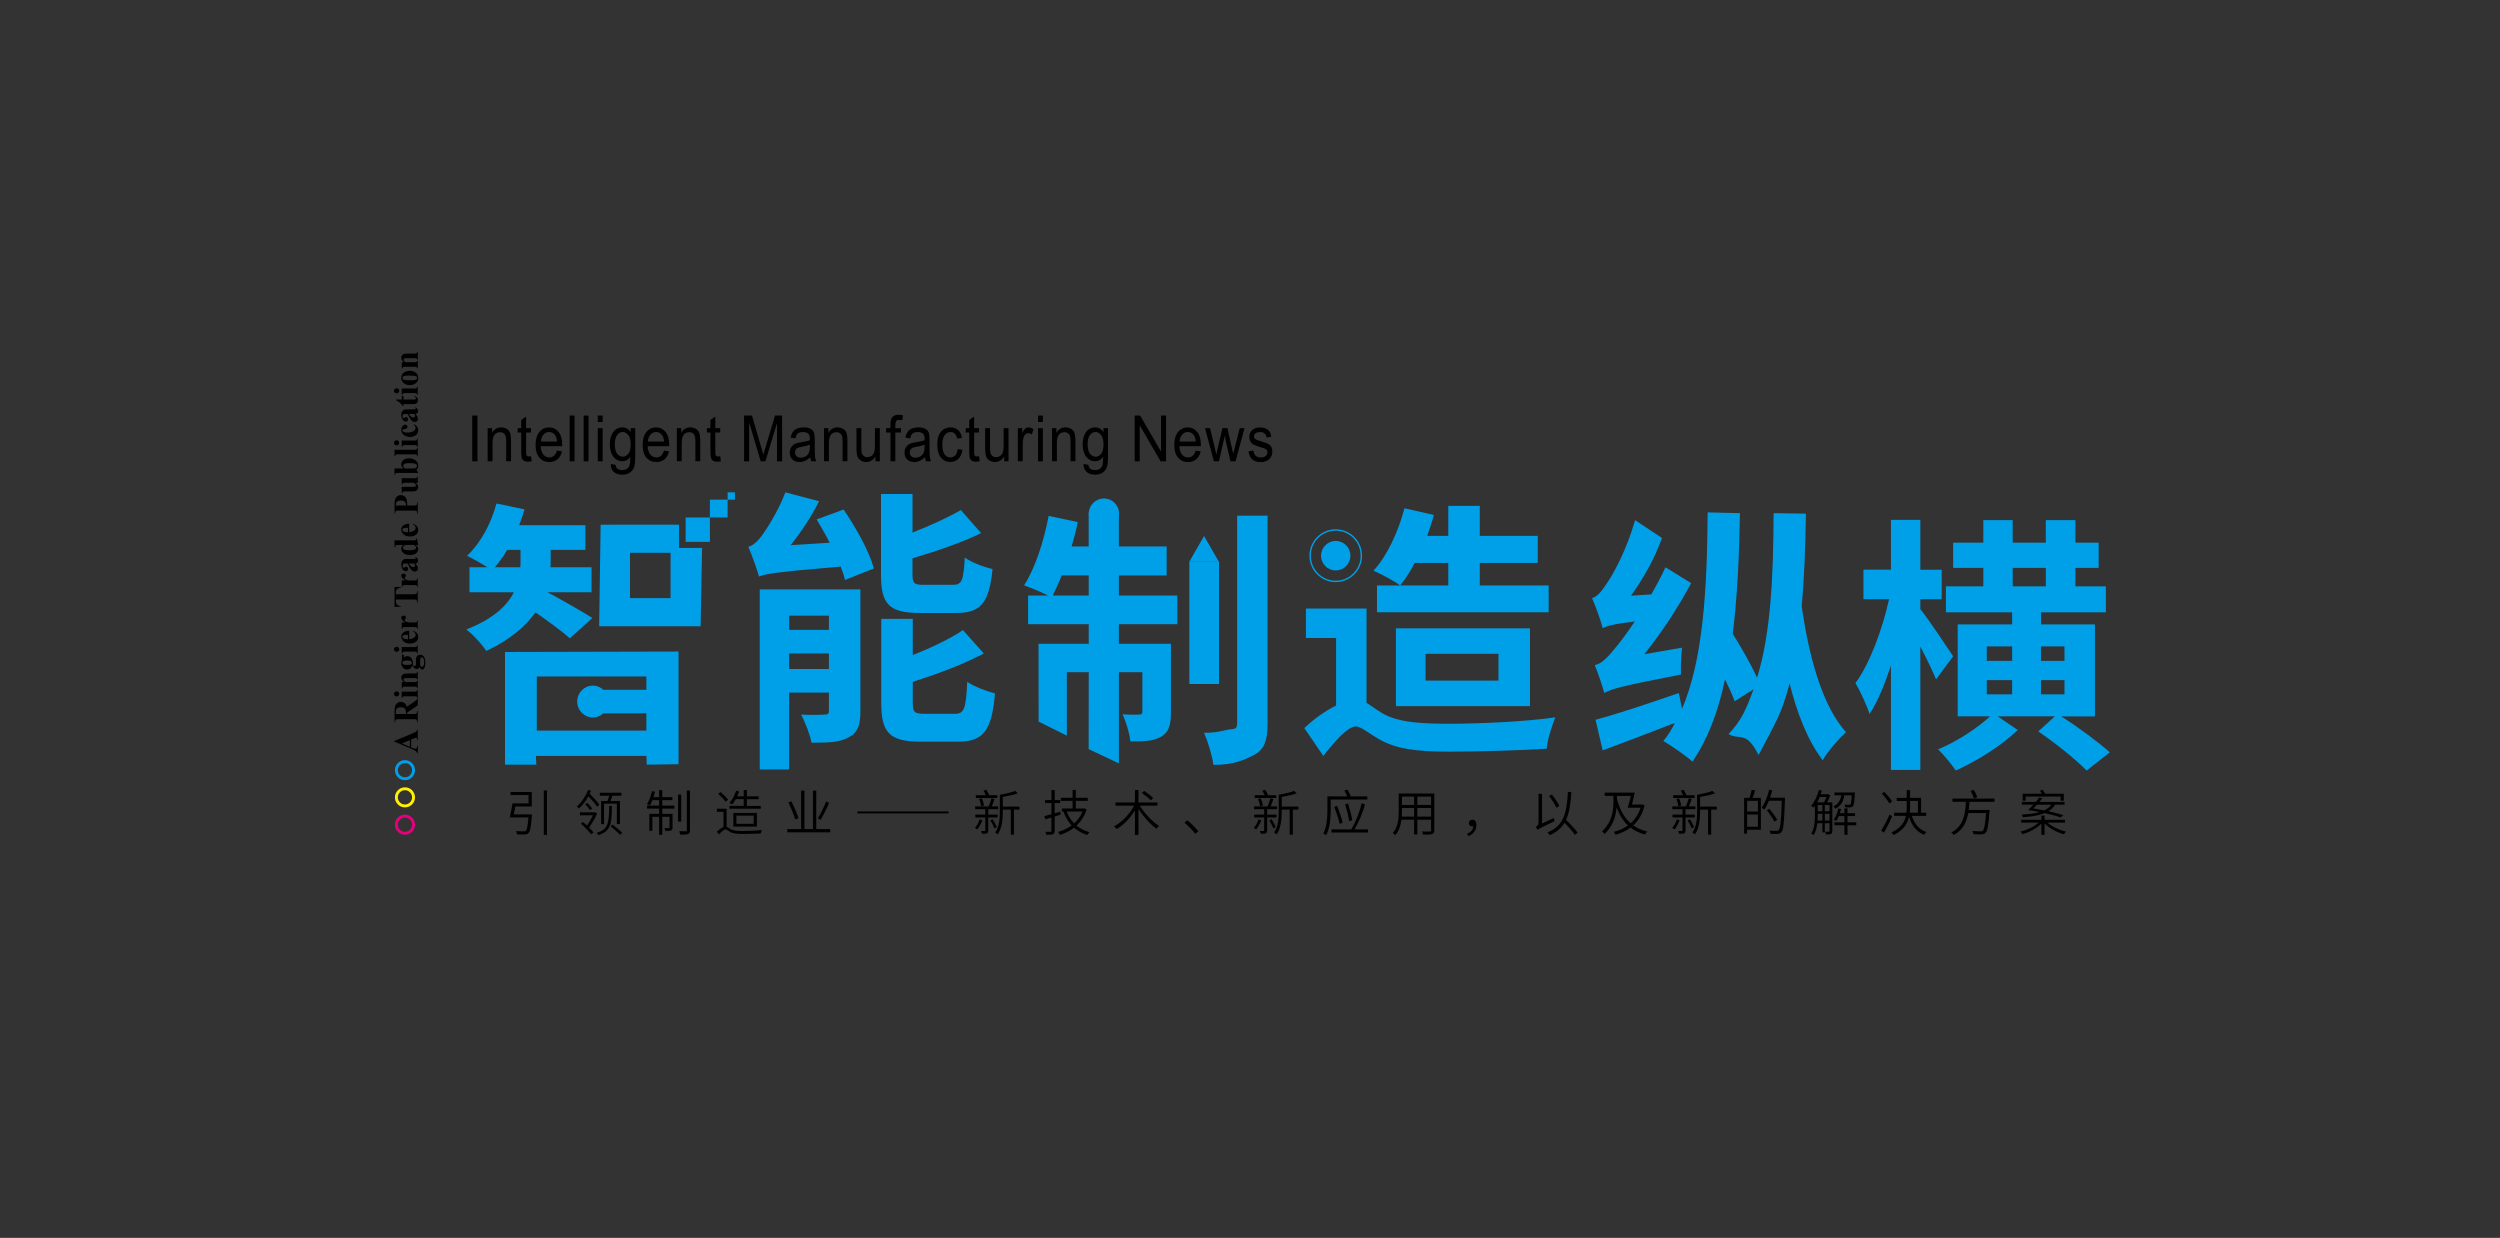 <svg width="206" height="102" viewBox="0 0 206 102" fill="none" xmlns="http://www.w3.org/2000/svg">
<rect x="0" y="0" width="206" height="102" fill="#333333" stroke="none"/>
<g clip-path="url(#clip0_2033_16180)">
<path d="M33.774 60.986L33.115 61.257L33.774 61.537V60.986ZM33.88 60.939V61.584L34.066 61.66C34.127 61.686 34.18 61.698 34.22 61.698C34.273 61.698 34.313 61.677 34.338 61.637C34.353 61.614 34.365 61.552 34.372 61.459H34.425V62.065H34.372C34.361 61.999 34.334 61.944 34.285 61.904C34.239 61.862 34.142 61.809 33.996 61.747L32.469 61.094V61.069L34.038 60.409C34.186 60.346 34.281 60.295 34.319 60.254C34.349 60.225 34.365 60.18 34.37 60.125H34.422V61.007H34.372V60.971C34.372 60.901 34.361 60.85 34.34 60.823C34.325 60.801 34.302 60.793 34.275 60.793C34.258 60.793 34.239 60.795 34.222 60.801C34.213 60.804 34.18 60.816 34.116 60.842L33.88 60.939Z" fill="black"/>
<path d="M33.105 29.846H33.276C33.202 29.78 33.149 29.719 33.115 29.66C33.081 29.6 33.065 29.537 33.065 29.469C33.065 29.388 33.088 29.32 33.136 29.265C33.183 29.212 33.244 29.176 33.314 29.157C33.369 29.142 33.47 29.136 33.622 29.136H34.135C34.237 29.136 34.3 29.127 34.325 29.11C34.351 29.093 34.365 29.057 34.374 29H34.425V29.638H34.374C34.365 29.59 34.346 29.556 34.311 29.534C34.287 29.52 34.228 29.513 34.135 29.513H33.548C33.44 29.513 33.371 29.517 33.343 29.524C33.316 29.532 33.293 29.545 33.278 29.564C33.263 29.585 33.255 29.607 33.255 29.63C33.255 29.706 33.312 29.778 33.428 29.846H34.135C34.235 29.846 34.298 29.838 34.323 29.819C34.351 29.802 34.365 29.77 34.374 29.721H34.425V30.357H34.374C34.368 30.306 34.351 30.268 34.319 30.245C34.3 30.23 34.239 30.224 34.135 30.224H33.39C33.291 30.224 33.229 30.232 33.204 30.249C33.181 30.266 33.164 30.302 33.157 30.359H33.105V29.846Z" fill="black"/>
<path d="M33.166 31.14C33.166 31.187 33.185 31.225 33.221 31.259C33.257 31.291 33.328 31.312 33.436 31.322C33.542 31.333 33.692 31.337 33.882 31.337C33.983 31.337 34.076 31.331 34.165 31.318C34.233 31.308 34.283 31.286 34.317 31.254C34.353 31.223 34.37 31.187 34.37 31.144C34.37 31.104 34.357 31.07 34.334 31.044C34.3 31.011 34.254 30.987 34.197 30.977C34.108 30.958 33.926 30.949 33.656 30.949C33.495 30.949 33.386 30.958 33.326 30.974C33.265 30.991 33.223 31.017 33.195 31.049C33.174 31.074 33.166 31.104 33.166 31.14ZM33.065 31.146C33.065 31.038 33.094 30.936 33.153 30.841C33.212 30.745 33.297 30.676 33.407 30.627C33.514 30.578 33.635 30.555 33.766 30.555C33.954 30.555 34.11 30.599 34.235 30.69C34.387 30.801 34.465 30.951 34.465 31.144C34.465 31.333 34.395 31.479 34.256 31.581C34.116 31.685 33.956 31.734 33.772 31.734C33.582 31.734 33.417 31.683 33.278 31.579C33.136 31.473 33.065 31.329 33.065 31.146Z" fill="black"/>
<path d="M33.103 32.012H34.148C34.241 32.012 34.3 32.001 34.326 31.98C34.351 31.959 34.368 31.919 34.37 31.859H34.421V32.54H34.372C34.37 32.483 34.353 32.443 34.322 32.417C34.3 32.398 34.243 32.389 34.148 32.389H33.377C33.285 32.389 33.225 32.4 33.198 32.421C33.173 32.443 33.158 32.483 33.154 32.542H33.103V32.012ZM32.463 32.201C32.463 32.141 32.484 32.093 32.526 32.052C32.569 32.012 32.621 31.991 32.68 31.991C32.742 31.991 32.792 32.012 32.835 32.052C32.877 32.093 32.898 32.144 32.898 32.201C32.898 32.258 32.877 32.307 32.835 32.347C32.792 32.387 32.742 32.409 32.68 32.409C32.619 32.409 32.569 32.389 32.526 32.347C32.486 32.307 32.463 32.258 32.463 32.201Z" fill="black"/>
<path d="M32.623 32.924H33.105V32.625H33.244V32.924H34.057C34.133 32.924 34.182 32.92 34.205 32.913C34.226 32.907 34.245 32.894 34.258 32.877C34.273 32.86 34.279 32.843 34.279 32.831C34.279 32.773 34.233 32.716 34.14 32.665L34.171 32.625C34.351 32.697 34.442 32.816 34.442 32.979C34.442 33.06 34.418 33.125 34.372 33.181C34.325 33.236 34.273 33.272 34.216 33.287C34.184 33.295 34.097 33.299 33.956 33.299H33.244V33.463H33.195C33.111 33.35 33.024 33.255 32.931 33.174C32.841 33.094 32.737 33.026 32.623 32.966V32.924Z" fill="black"/>
<path d="M34.127 34.108H33.685C33.753 34.216 33.823 34.298 33.901 34.351C33.951 34.385 34.002 34.404 34.055 34.404C34.099 34.404 34.137 34.389 34.169 34.36C34.192 34.337 34.205 34.303 34.205 34.264C34.205 34.218 34.179 34.167 34.127 34.108ZM34.228 34.108C34.37 34.26 34.441 34.398 34.441 34.521C34.441 34.593 34.416 34.652 34.367 34.701C34.319 34.748 34.255 34.771 34.182 34.771C34.08 34.771 33.989 34.731 33.909 34.648C33.829 34.566 33.721 34.385 33.588 34.108H33.457C33.358 34.108 33.294 34.112 33.269 34.122C33.244 34.133 33.221 34.152 33.202 34.182C33.183 34.211 33.172 34.243 33.172 34.279C33.172 34.339 33.185 34.385 33.212 34.423C33.229 34.447 33.248 34.459 33.271 34.459C33.29 34.459 33.316 34.447 33.345 34.421C33.385 34.387 33.425 34.37 33.461 34.37C33.508 34.37 33.548 34.387 33.58 34.419C33.614 34.451 33.63 34.493 33.63 34.544C33.63 34.602 33.611 34.65 33.578 34.686C33.539 34.727 33.497 34.746 33.451 34.746C33.383 34.746 33.318 34.72 33.257 34.669C33.195 34.618 33.147 34.546 33.115 34.455C33.081 34.364 33.066 34.269 33.066 34.171C33.066 34.05 33.092 33.957 33.147 33.887C33.197 33.817 33.254 33.772 33.318 33.751C33.358 33.739 33.449 33.732 33.59 33.732H34.103C34.165 33.732 34.201 33.73 34.218 33.726C34.232 33.721 34.243 33.715 34.251 33.707C34.26 33.698 34.262 33.688 34.262 33.675C34.262 33.652 34.245 33.628 34.211 33.603L34.245 33.562C34.315 33.607 34.365 33.654 34.397 33.703C34.429 33.749 34.446 33.804 34.446 33.866C34.446 33.938 34.429 33.993 34.393 34.035C34.355 34.074 34.3 34.099 34.228 34.108Z" fill="black"/>
<path d="M34.085 34.995L34.118 34.953C34.235 35.013 34.321 35.085 34.378 35.174C34.435 35.263 34.463 35.356 34.463 35.456C34.463 35.623 34.397 35.757 34.264 35.856C34.131 35.956 33.973 36.007 33.787 36.007C33.607 36.007 33.449 35.96 33.314 35.869C33.147 35.763 33.065 35.611 33.065 35.417C33.065 35.288 33.1 35.184 33.168 35.108C33.236 35.032 33.314 34.993 33.398 34.993C33.451 34.993 33.495 35.008 33.527 35.04C33.559 35.072 33.576 35.112 33.576 35.163C33.576 35.216 33.557 35.258 33.521 35.294C33.485 35.328 33.419 35.352 33.324 35.358C33.263 35.36 33.223 35.373 33.2 35.394C33.176 35.415 33.164 35.439 33.164 35.466C33.164 35.509 33.187 35.547 33.236 35.577C33.307 35.623 33.419 35.647 33.569 35.647C33.694 35.647 33.812 35.627 33.926 35.589C34.04 35.551 34.125 35.5 34.18 35.434C34.22 35.386 34.241 35.326 34.241 35.261C34.241 35.216 34.23 35.176 34.207 35.136C34.186 35.097 34.144 35.051 34.085 34.995Z" fill="black"/>
<path d="M33.103 36.301H34.148C34.241 36.301 34.3 36.291 34.326 36.269C34.351 36.248 34.368 36.208 34.37 36.148H34.421V36.829H34.372C34.37 36.774 34.353 36.732 34.322 36.704C34.3 36.687 34.243 36.676 34.148 36.676H33.377C33.285 36.676 33.225 36.687 33.198 36.708C33.173 36.729 33.158 36.768 33.154 36.829H33.103V36.301ZM32.463 36.49C32.463 36.431 32.484 36.382 32.526 36.341C32.569 36.301 32.621 36.28 32.68 36.28C32.742 36.28 32.792 36.301 32.835 36.341C32.877 36.382 32.898 36.431 32.898 36.49C32.898 36.547 32.877 36.596 32.835 36.636C32.792 36.676 32.742 36.698 32.68 36.698C32.619 36.698 32.569 36.676 32.526 36.636C32.486 36.596 32.463 36.547 32.463 36.49Z" fill="black"/>
<path d="M32.51 37.063H34.149C34.242 37.063 34.301 37.052 34.326 37.031C34.352 37.012 34.368 36.969 34.371 36.91H34.421V37.589H34.373C34.371 37.534 34.354 37.493 34.322 37.466C34.301 37.449 34.244 37.438 34.149 37.438H32.782C32.689 37.438 32.632 37.449 32.605 37.47C32.58 37.489 32.565 37.529 32.56 37.589H32.51V37.063Z" fill="black"/>
<path d="M33.361 38.599H33.948C34.069 38.599 34.145 38.597 34.176 38.591C34.231 38.582 34.276 38.559 34.312 38.525C34.345 38.491 34.362 38.447 34.362 38.396C34.362 38.349 34.35 38.311 34.322 38.277C34.295 38.245 34.242 38.218 34.16 38.194C34.077 38.173 33.934 38.16 33.722 38.16C33.52 38.16 33.38 38.184 33.306 38.233C33.251 38.269 33.224 38.315 33.224 38.374C33.224 38.455 33.27 38.527 33.361 38.599ZM32.508 38.599H33.234C33.118 38.493 33.061 38.379 33.061 38.252C33.061 38.165 33.089 38.084 33.142 38.008C33.194 37.931 33.27 37.87 33.367 37.828C33.465 37.785 33.579 37.762 33.705 37.762C33.849 37.762 33.98 37.789 34.098 37.844C34.217 37.9 34.305 37.972 34.367 38.063C34.428 38.154 34.459 38.258 34.459 38.377C34.459 38.444 34.449 38.506 34.426 38.559C34.402 38.612 34.367 38.663 34.316 38.716L34.457 38.924V38.97H32.782C32.706 38.97 32.66 38.972 32.641 38.979C32.613 38.987 32.594 39.002 32.582 39.021C32.569 39.04 32.563 39.072 32.561 39.119H32.508V38.599Z" fill="black"/>
<path d="M33.103 39.405H34.136C34.238 39.405 34.299 39.397 34.327 39.38C34.352 39.361 34.367 39.325 34.373 39.27H34.424V39.783H34.246C34.322 39.844 34.375 39.904 34.411 39.963C34.445 40.024 34.462 40.09 34.462 40.164C34.462 40.234 34.438 40.298 34.392 40.353C34.348 40.408 34.293 40.446 34.231 40.465C34.17 40.482 34.065 40.493 33.91 40.493H33.389C33.289 40.493 33.228 40.502 33.203 40.519C33.177 40.535 33.163 40.574 33.154 40.629H33.103V40.116H34.005C34.098 40.116 34.16 40.111 34.187 40.103C34.215 40.094 34.236 40.082 34.25 40.063C34.263 40.044 34.272 40.022 34.272 39.999C34.272 39.967 34.263 39.938 34.244 39.912C34.221 39.876 34.17 39.834 34.096 39.783H33.389C33.289 39.783 33.228 39.793 33.203 39.808C33.177 39.825 33.163 39.863 33.154 39.918H33.103V39.405Z" fill="black"/>
<path d="M32.62 41.654H33.448C33.45 41.624 33.45 41.603 33.45 41.586C33.45 41.475 33.416 41.391 33.348 41.333C33.281 41.274 33.175 41.244 33.032 41.244C32.89 41.244 32.784 41.274 32.719 41.333C32.653 41.393 32.62 41.482 32.62 41.598V41.654ZM33.555 41.654H34.085C34.189 41.654 34.254 41.647 34.282 41.637C34.309 41.624 34.33 41.603 34.347 41.571C34.362 41.539 34.371 41.482 34.371 41.401H34.423V42.328H34.371C34.371 42.243 34.362 42.186 34.347 42.156C34.33 42.126 34.309 42.105 34.282 42.093C34.257 42.08 34.191 42.075 34.087 42.075H32.846C32.742 42.075 32.677 42.082 32.649 42.093C32.622 42.105 32.601 42.126 32.584 42.156C32.569 42.188 32.56 42.245 32.56 42.328H32.51V41.533C32.51 41.27 32.558 41.083 32.656 40.969C32.755 40.854 32.875 40.797 33.023 40.797C33.148 40.797 33.253 40.833 33.342 40.907C33.431 40.981 33.49 41.083 33.522 41.212C33.545 41.299 33.555 41.446 33.555 41.654Z" fill="black"/>
<path d="M33.622 43.485C33.47 43.485 33.367 43.494 33.31 43.509C33.253 43.526 33.21 43.549 33.181 43.583C33.164 43.602 33.155 43.627 33.155 43.659C33.155 43.706 33.179 43.744 33.227 43.774C33.312 43.827 33.426 43.852 33.572 43.852H33.62V43.485H33.622ZM33.717 43.152V43.844C33.893 43.835 34.03 43.791 34.131 43.71C34.209 43.648 34.247 43.574 34.247 43.487C34.247 43.434 34.233 43.386 34.201 43.341C34.169 43.297 34.112 43.25 34.03 43.199L34.062 43.152C34.207 43.22 34.311 43.297 34.372 43.379C34.433 43.462 34.463 43.557 34.463 43.666C34.463 43.852 34.389 43.994 34.237 44.09C34.114 44.166 33.964 44.206 33.785 44.206C33.565 44.206 33.39 44.149 33.259 44.035C33.128 43.92 33.062 43.788 33.062 43.636C33.062 43.509 33.117 43.398 33.227 43.305C33.339 43.212 33.502 43.161 33.717 43.152Z" fill="black"/>
<path d="M33.403 44.903C33.27 44.971 33.203 45.052 33.203 45.147C33.203 45.181 33.213 45.209 33.23 45.228C33.26 45.262 33.31 45.289 33.384 45.308C33.458 45.33 33.57 45.34 33.722 45.34C33.889 45.34 34.011 45.33 34.092 45.306C34.172 45.283 34.229 45.249 34.265 45.211C34.282 45.19 34.292 45.162 34.292 45.126C34.292 45.047 34.227 44.973 34.098 44.903H33.403ZM32.51 44.526H34.028C34.132 44.526 34.191 44.524 34.21 44.517C34.242 44.511 34.263 44.496 34.28 44.475C34.294 44.456 34.303 44.42 34.307 44.371H34.354L34.461 44.903H34.252C34.333 44.967 34.388 45.024 34.417 45.073C34.447 45.124 34.461 45.179 34.461 45.243C34.461 45.402 34.388 45.529 34.235 45.624C34.113 45.699 33.963 45.739 33.785 45.739C33.644 45.739 33.517 45.715 33.403 45.669C33.291 45.622 33.207 45.559 33.148 45.478C33.091 45.395 33.061 45.308 33.061 45.215C33.061 45.154 33.074 45.1 33.097 45.054C33.122 45.007 33.164 44.959 33.226 44.906H32.831C32.729 44.906 32.67 44.91 32.649 44.918C32.622 44.929 32.603 44.946 32.588 44.967C32.575 44.988 32.569 45.028 32.569 45.088H32.51V44.526Z" fill="black"/>
<path d="M34.127 46.434H33.683C33.751 46.542 33.823 46.623 33.899 46.675C33.949 46.712 34 46.729 34.053 46.729C34.097 46.729 34.135 46.714 34.167 46.684C34.192 46.661 34.205 46.631 34.205 46.591C34.205 46.544 34.178 46.491 34.127 46.434ZM34.228 46.434C34.37 46.587 34.442 46.724 34.442 46.847C34.442 46.919 34.416 46.979 34.368 47.025C34.317 47.074 34.256 47.097 34.182 47.097C34.08 47.097 33.99 47.055 33.909 46.972C33.829 46.89 33.721 46.709 33.588 46.434H33.457C33.358 46.434 33.295 46.438 33.267 46.449C33.242 46.459 33.219 46.478 33.2 46.506C33.181 46.536 33.17 46.567 33.17 46.603C33.17 46.663 33.185 46.709 33.21 46.748C33.227 46.771 33.246 46.784 33.269 46.784C33.288 46.784 33.314 46.771 33.343 46.745C33.383 46.712 33.421 46.695 33.459 46.695C33.506 46.695 33.546 46.712 33.578 46.743C33.614 46.775 33.628 46.82 33.628 46.873C33.628 46.93 33.609 46.977 33.576 47.015C33.54 47.053 33.497 47.072 33.449 47.072C33.381 47.072 33.316 47.047 33.255 46.996C33.193 46.945 33.145 46.875 33.113 46.782C33.079 46.69 33.065 46.595 33.065 46.495C33.065 46.377 33.092 46.283 33.145 46.211C33.197 46.141 33.257 46.097 33.318 46.075C33.358 46.063 33.449 46.056 33.59 46.056H34.104C34.165 46.056 34.203 46.054 34.218 46.048C34.235 46.044 34.245 46.037 34.254 46.029C34.262 46.02 34.264 46.01 34.264 45.997C34.264 45.974 34.247 45.95 34.211 45.927L34.245 45.887C34.315 45.931 34.365 45.978 34.397 46.027C34.429 46.073 34.444 46.129 34.444 46.19C34.444 46.262 34.427 46.317 34.391 46.36C34.353 46.398 34.3 46.423 34.228 46.434Z" fill="black"/>
<path d="M33.105 47.832H33.404C33.267 47.749 33.176 47.675 33.132 47.611C33.088 47.55 33.065 47.49 33.065 47.431C33.065 47.38 33.081 47.34 33.113 47.31C33.147 47.281 33.191 47.266 33.25 47.266C33.314 47.266 33.362 47.281 33.398 47.31C33.432 47.34 33.451 47.374 33.451 47.414C33.451 47.463 33.434 47.503 33.402 47.539C33.371 47.575 33.354 47.594 33.35 47.601C33.343 47.609 33.341 47.62 33.341 47.633C33.341 47.658 33.352 47.681 33.373 47.707C33.404 47.745 33.451 47.77 33.51 47.789C33.601 47.819 33.702 47.832 33.812 47.832H34.116L34.194 47.83C34.247 47.83 34.283 47.828 34.296 47.821C34.321 47.811 34.34 47.794 34.353 47.772C34.363 47.751 34.372 47.715 34.374 47.666H34.425V48.347H34.374C34.37 48.292 34.353 48.256 34.328 48.237C34.3 48.218 34.23 48.207 34.114 48.207H33.383C33.309 48.207 33.261 48.211 33.24 48.218C33.214 48.226 33.193 48.239 33.183 48.256C33.17 48.273 33.162 48.303 33.157 48.347H33.105V47.832Z" fill="black"/>
<path d="M32.508 48.363H33.025V48.412C32.905 48.44 32.82 48.474 32.768 48.508C32.715 48.544 32.675 48.59 32.643 48.652C32.626 48.686 32.618 48.745 32.618 48.83V48.965H34.094C34.191 48.965 34.252 48.959 34.278 48.951C34.303 48.94 34.324 48.919 34.341 48.889C34.36 48.859 34.369 48.819 34.369 48.766V48.705H34.421V49.661H34.371V49.599C34.371 49.547 34.36 49.504 34.341 49.472C34.328 49.449 34.305 49.43 34.274 49.417C34.25 49.407 34.191 49.402 34.096 49.402H32.62V49.534C32.62 49.657 32.647 49.746 32.7 49.801C32.776 49.879 32.884 49.928 33.027 49.949V50H32.508V48.363Z" fill="black"/>
<path d="M33.105 51.293H33.403C33.265 51.21 33.174 51.136 33.13 51.074C33.086 51.011 33.062 50.951 33.062 50.892C33.062 50.841 33.079 50.801 33.111 50.771C33.143 50.741 33.189 50.727 33.248 50.727C33.312 50.727 33.36 50.741 33.396 50.769C33.43 50.799 33.449 50.833 33.449 50.875C33.449 50.924 33.432 50.964 33.4 51C33.369 51.036 33.35 51.055 33.348 51.062C33.341 51.07 33.339 51.081 33.339 51.093C33.339 51.119 33.35 51.144 33.371 51.168C33.403 51.206 33.449 51.233 33.508 51.25C33.599 51.28 33.7 51.293 33.81 51.293H34.114L34.193 51.291C34.245 51.291 34.281 51.286 34.296 51.282C34.321 51.272 34.34 51.255 34.351 51.233C34.364 51.212 34.37 51.176 34.372 51.127H34.423V51.808H34.372C34.368 51.755 34.351 51.717 34.326 51.698C34.3 51.679 34.228 51.668 34.114 51.668H33.383C33.307 51.668 33.261 51.672 33.24 51.679C33.215 51.687 33.196 51.7 33.183 51.717C33.17 51.734 33.162 51.764 33.157 51.808H33.105V51.293Z" fill="black"/>
<path d="M33.622 52.303C33.47 52.303 33.366 52.312 33.309 52.327C33.252 52.344 33.21 52.367 33.181 52.401C33.164 52.42 33.155 52.446 33.155 52.475C33.155 52.522 33.178 52.56 33.227 52.592C33.311 52.645 33.425 52.67 33.571 52.67H33.62V52.303H33.622ZM33.717 51.973V52.662C33.892 52.653 34.029 52.611 34.131 52.53C34.209 52.469 34.249 52.395 34.249 52.306C34.249 52.253 34.232 52.204 34.203 52.159C34.171 52.115 34.114 52.068 34.032 52.019L34.063 51.973C34.209 52.041 34.313 52.117 34.374 52.2C34.435 52.282 34.465 52.378 34.465 52.486C34.465 52.672 34.389 52.815 34.239 52.91C34.118 52.986 33.966 53.026 33.787 53.026C33.567 53.026 33.392 52.969 33.261 52.857C33.132 52.742 33.066 52.611 33.066 52.458C33.066 52.331 33.121 52.221 33.231 52.127C33.339 52.03 33.502 51.979 33.717 51.973Z" fill="black"/>
<path d="M33.103 53.317H34.148C34.241 53.317 34.3 53.306 34.326 53.285C34.351 53.266 34.366 53.223 34.37 53.164H34.421V53.845H34.372C34.37 53.79 34.353 53.747 34.322 53.722C34.3 53.703 34.243 53.694 34.148 53.694H33.377C33.285 53.694 33.225 53.705 33.198 53.726C33.173 53.747 33.158 53.788 33.154 53.847H33.103V53.317ZM32.463 53.503C32.463 53.446 32.484 53.397 32.528 53.355C32.571 53.315 32.623 53.293 32.683 53.293C32.742 53.293 32.794 53.315 32.837 53.355C32.879 53.395 32.9 53.444 32.9 53.501C32.9 53.559 32.879 53.607 32.837 53.648C32.794 53.688 32.744 53.709 32.683 53.709C32.621 53.709 32.571 53.688 32.528 53.648C32.484 53.611 32.463 53.561 32.463 53.503Z" fill="black"/>
<path d="M34.619 54.685C34.619 54.776 34.627 54.838 34.642 54.868C34.672 54.919 34.712 54.944 34.761 54.944C34.809 54.944 34.851 54.919 34.892 54.866C34.932 54.813 34.951 54.713 34.951 54.567C34.951 54.441 34.934 54.344 34.898 54.272C34.864 54.202 34.813 54.166 34.752 54.166C34.729 54.166 34.708 54.172 34.693 54.187C34.663 54.21 34.644 54.248 34.634 54.297C34.623 54.344 34.619 54.475 34.619 54.685ZM33.151 54.607C33.151 54.66 33.178 54.702 33.233 54.738C33.288 54.774 33.402 54.791 33.576 54.791C33.715 54.791 33.812 54.774 33.865 54.738C33.916 54.702 33.943 54.66 33.943 54.613C33.943 54.56 33.918 54.514 33.865 54.478C33.812 54.441 33.713 54.425 33.563 54.425C33.394 54.425 33.28 54.446 33.219 54.486C33.174 54.514 33.151 54.554 33.151 54.607ZM33.119 54.374V53.95H33.276V54.189C33.322 54.145 33.364 54.115 33.4 54.098C33.451 54.077 33.504 54.066 33.559 54.066C33.654 54.066 33.734 54.092 33.804 54.14C33.873 54.191 33.926 54.259 33.966 54.344C34.007 54.431 34.026 54.507 34.026 54.573C34.026 54.579 34.023 54.632 34.019 54.734C34.019 54.774 34.032 54.808 34.061 54.836C34.089 54.864 34.123 54.876 34.161 54.876C34.194 54.876 34.222 54.866 34.243 54.84C34.264 54.815 34.277 54.774 34.277 54.719L34.273 54.486C34.273 54.297 34.294 54.168 34.338 54.098C34.399 53.996 34.49 53.945 34.615 53.945C34.695 53.945 34.767 53.969 34.834 54.015C34.9 54.062 34.949 54.123 34.978 54.2C35.025 54.316 35.048 54.448 35.048 54.598C35.048 54.711 35.037 54.815 35.014 54.908C34.991 55.001 34.959 55.069 34.919 55.109C34.877 55.15 34.834 55.171 34.79 55.171C34.746 55.171 34.708 55.156 34.674 55.124C34.64 55.093 34.611 55.035 34.587 54.953C34.526 55.069 34.444 55.126 34.336 55.126C34.27 55.126 34.209 55.103 34.146 55.056C34.085 55.01 34.032 54.934 33.987 54.83C33.941 54.95 33.88 55.037 33.806 55.09C33.73 55.143 33.643 55.171 33.544 55.171C33.415 55.171 33.303 55.122 33.208 55.02C33.113 54.921 33.067 54.791 33.067 54.632C33.065 54.55 33.084 54.463 33.119 54.374Z" fill="black"/>
<path d="M33.105 56.201H33.276C33.202 56.138 33.149 56.076 33.115 56.017C33.081 55.957 33.065 55.894 33.065 55.826C33.065 55.745 33.088 55.677 33.136 55.622C33.183 55.569 33.242 55.533 33.314 55.516C33.367 55.501 33.47 55.495 33.622 55.495H34.135C34.237 55.495 34.3 55.487 34.325 55.47C34.351 55.453 34.365 55.414 34.372 55.359H34.423V55.995H34.372C34.365 55.947 34.344 55.913 34.311 55.894C34.287 55.879 34.228 55.87 34.135 55.87H33.548C33.44 55.87 33.373 55.875 33.343 55.883C33.316 55.892 33.293 55.904 33.278 55.923C33.263 55.943 33.255 55.964 33.255 55.987C33.255 56.066 33.314 56.136 33.428 56.201H34.135C34.235 56.201 34.296 56.193 34.323 56.176C34.351 56.159 34.365 56.127 34.372 56.078H34.423V56.714H34.372C34.365 56.661 34.349 56.623 34.319 56.602C34.298 56.587 34.237 56.581 34.135 56.581H33.39C33.291 56.581 33.229 56.589 33.204 56.606C33.178 56.625 33.164 56.661 33.155 56.717H33.105V56.201Z" fill="black"/>
<path d="M33.103 56.992H34.148C34.241 56.992 34.3 56.982 34.326 56.961C34.351 56.94 34.368 56.899 34.37 56.84H34.421V57.52H34.372C34.37 57.465 34.353 57.423 34.322 57.398C34.3 57.378 34.243 57.37 34.151 57.37H33.377C33.285 57.37 33.225 57.381 33.198 57.402C33.173 57.423 33.158 57.463 33.154 57.523H33.103V56.992ZM32.463 57.179C32.463 57.12 32.484 57.073 32.526 57.031C32.569 56.99 32.621 56.971 32.68 56.971C32.74 56.971 32.792 56.99 32.835 57.031C32.877 57.071 32.898 57.122 32.898 57.179C32.898 57.236 32.877 57.285 32.835 57.325C32.792 57.366 32.742 57.387 32.68 57.387C32.619 57.387 32.569 57.368 32.526 57.325C32.484 57.287 32.463 57.239 32.463 57.179Z" fill="black"/>
<path d="M32.611 58.834H33.45V58.757C33.45 58.632 33.437 58.539 33.414 58.477C33.391 58.416 33.346 58.367 33.285 58.331C33.222 58.295 33.139 58.278 33.04 58.278C32.894 58.278 32.787 58.31 32.717 58.376C32.647 58.441 32.611 58.545 32.611 58.69V58.834ZM33.551 58.834H34.088C34.191 58.834 34.257 58.827 34.284 58.815C34.312 58.802 34.333 58.781 34.347 58.751C34.364 58.721 34.371 58.664 34.371 58.581H34.423V59.514H34.371C34.371 59.429 34.362 59.372 34.345 59.343C34.328 59.311 34.307 59.292 34.282 59.279C34.257 59.266 34.191 59.262 34.088 59.262H32.846C32.742 59.262 32.677 59.268 32.649 59.279C32.624 59.292 32.601 59.313 32.586 59.343C32.569 59.372 32.563 59.429 32.563 59.514H32.508V58.666C32.508 58.446 32.525 58.285 32.556 58.183C32.588 58.081 32.647 57.998 32.734 57.932C32.82 57.869 32.92 57.837 33.036 57.837C33.177 57.837 33.294 57.886 33.386 57.981C33.446 58.043 33.488 58.13 33.517 58.24L34.164 57.801C34.248 57.744 34.301 57.703 34.32 57.678C34.35 57.642 34.364 57.6 34.369 57.551H34.421V58.125L33.549 58.713V58.834H33.551Z" fill="black"/>
<path d="M33.368 64.168C33.173 64.168 33.006 64.098 32.869 63.962C32.732 63.824 32.662 63.657 32.662 63.464C32.662 63.267 32.732 63.101 32.869 62.964C33.006 62.826 33.173 62.758 33.368 62.758C33.564 62.758 33.729 62.826 33.868 62.964C34.005 63.101 34.075 63.267 34.075 63.464C34.075 63.659 34.005 63.824 33.868 63.962C33.729 64.098 33.564 64.168 33.368 64.168Z" stroke="#00A0E9" stroke-width="0.241"/>
<path d="M33.368 66.408C33.173 66.408 33.006 66.341 32.869 66.201C32.732 66.063 32.662 65.895 32.662 65.702C32.662 65.507 32.732 65.34 32.869 65.202C33.006 65.064 33.173 64.996 33.368 64.996C33.564 64.996 33.729 65.064 33.868 65.202C34.005 65.34 34.075 65.507 34.075 65.702C34.075 65.897 34.005 66.063 33.868 66.201C33.731 66.338 33.564 66.408 33.368 66.408Z" stroke="#FFF100" stroke-width="0.241"/>
<path d="M33.368 68.66C33.173 68.66 33.006 68.593 32.869 68.455C32.732 68.317 32.662 68.149 32.662 67.954C32.662 67.759 32.732 67.592 32.869 67.454C33.006 67.316 33.173 67.246 33.368 67.246C33.564 67.246 33.729 67.316 33.868 67.454C34.005 67.592 34.075 67.757 34.075 67.954C34.075 68.149 34.005 68.315 33.868 68.455C33.729 68.591 33.564 68.66 33.368 68.66Z" stroke="#E4007F" stroke-width="0.241"/>
<path d="M43.835 67.106C43.835 67.106 43.831 67.195 43.827 67.231C43.755 68.15 43.685 68.508 43.552 68.641C43.468 68.731 43.385 68.754 43.244 68.762C43.115 68.771 42.859 68.767 42.604 68.75C42.599 68.665 42.563 68.555 42.506 68.478C42.779 68.502 43.049 68.502 43.146 68.502C43.235 68.502 43.279 68.497 43.322 68.461C43.423 68.381 43.484 68.075 43.544 67.356H42.006C42.082 67.047 42.173 66.568 42.225 66.199H43.554V65.516H42.069V65.259H43.818V66.451H42.462C42.422 66.674 42.382 66.907 42.337 67.104H43.835V67.106ZM45.073 65.132V68.796H44.807V65.132H45.073ZM49.215 66.489C49.065 66.254 48.761 65.9 48.482 65.616C48.279 65.989 48.019 66.343 47.717 66.614C47.677 66.57 47.588 66.489 47.531 66.453C47.941 66.103 48.283 65.571 48.459 65.092L48.697 65.158C48.666 65.238 48.632 65.321 48.592 65.406C48.879 65.686 49.223 66.065 49.382 66.3L49.215 66.489ZM49.204 67.03C49.044 67.416 48.756 67.882 48.541 68.192C48.687 68.334 48.82 68.478 48.904 68.595L48.71 68.754C48.537 68.51 48.167 68.137 47.863 67.872L48.044 67.736C48.146 67.827 48.256 67.923 48.368 68.029C48.53 67.798 48.731 67.456 48.866 67.176H47.789V66.937H48.986L49.031 66.924L49.204 67.03ZM48.397 66.156C48.547 66.303 48.712 66.493 48.798 66.623L48.613 66.748C48.532 66.614 48.361 66.407 48.22 66.26L48.397 66.156ZM50.423 66.415C50.41 67.914 50.326 68.495 49.297 68.813C49.274 68.756 49.212 68.667 49.16 68.623C50.131 68.34 50.18 67.842 50.193 66.415H50.423ZM50.053 66.01C50.106 65.881 50.163 65.709 50.207 65.567H49.426V65.323H51.2V65.567H50.463C50.406 65.717 50.345 65.876 50.296 66.01H51.082V67.904H50.83V66.222H49.774V67.912H49.532V66.01H50.053ZM50.474 67.948C50.744 68.152 51.097 68.44 51.268 68.623L51.101 68.79C50.93 68.603 50.587 68.302 50.311 68.09L50.474 67.948ZM54.573 66.383H55.57V66.631H54.573V67.062H55.416V68.183C55.416 68.313 55.397 68.383 55.298 68.427C55.209 68.468 55.055 68.472 54.825 68.472C54.816 68.398 54.78 68.304 54.746 68.232C54.928 68.241 55.065 68.241 55.11 68.237C55.154 68.237 55.167 68.222 55.167 68.179V67.306H54.571V68.788H54.311V67.306H53.754V68.459H53.507V67.062H54.311V66.631H53.314V66.383H54.311V65.932H53.76C53.694 66.095 53.627 66.248 53.549 66.366C53.496 66.332 53.378 66.286 53.31 66.264C53.496 65.993 53.633 65.582 53.722 65.192L53.973 65.24C53.937 65.387 53.891 65.541 53.844 65.683H54.309V65.107H54.569V65.683H55.403V65.932H54.569V66.383H54.573ZM56.132 67.7H55.876V65.469H56.132V67.7ZM56.854 65.132V68.4C56.854 68.595 56.806 68.675 56.692 68.724C56.569 68.769 56.352 68.777 56.052 68.777C56.035 68.701 56.003 68.578 55.963 68.489C56.206 68.497 56.436 68.497 56.506 68.497C56.571 68.493 56.594 68.478 56.594 68.404V65.132H56.854ZM59.873 68.12C59.957 68.152 60.039 68.226 60.187 68.311C60.43 68.449 60.779 68.474 61.207 68.474C61.689 68.474 62.348 68.444 62.775 68.398C62.743 68.47 62.697 68.597 62.694 68.678C62.342 68.697 61.621 68.718 61.201 68.718C60.736 68.718 60.396 68.686 60.141 68.54C59.987 68.451 59.868 68.34 59.784 68.34C59.651 68.34 59.448 68.531 59.241 68.762L59.072 68.527C59.258 68.355 59.448 68.207 59.615 68.141V66.898H59.072V66.642H59.873V68.12ZM59.784 66.059C59.663 65.881 59.399 65.599 59.178 65.404L59.376 65.266C59.598 65.452 59.87 65.719 59.995 65.9L59.784 66.059ZM62.69 66.64H60.105V66.404H61.281V65.851H60.624C60.536 66.019 60.434 66.165 60.333 66.29C60.284 66.25 60.166 66.184 60.107 66.161C60.337 65.912 60.54 65.531 60.654 65.153L60.905 65.211C60.861 65.348 60.804 65.486 60.747 65.618H61.281V65.103H61.543V65.618H62.511V65.853H61.543V66.407H62.688V66.64H62.69ZM60.426 68.114V66.983H62.369V68.114H60.426ZM60.681 67.882H62.103V67.212H60.681V67.882ZM68.406 68.313V68.582H64.872V68.313H66.013V65.143H66.285V68.313H66.988V65.147H67.259V68.313H68.406ZM65.525 67.518C65.427 67.168 65.18 66.561 64.967 66.112L65.214 66.033C65.434 66.477 65.687 67.066 65.797 67.418L65.525 67.518ZM68.317 66.163C68.123 66.623 67.844 67.178 67.612 67.554L67.392 67.431C67.614 67.064 67.909 66.485 68.072 66.044L68.317 66.163ZM78.16 66.862V67.024H70.647V66.862H78.16ZM80.943 67.579C80.85 67.859 80.688 68.156 80.525 68.351C80.485 68.313 80.388 68.241 80.335 68.209C80.5 68.031 80.639 67.778 80.719 67.522L80.943 67.579ZM81.433 67.359V68.423C81.433 68.557 81.404 68.618 81.319 68.663C81.235 68.703 81.098 68.703 80.907 68.703C80.899 68.637 80.867 68.54 80.831 68.472C80.969 68.476 81.091 68.476 81.136 68.472C81.18 68.472 81.188 68.459 81.188 68.419V67.359H80.367V67.123H81.188V66.68H80.35V66.449H81.471C81.552 66.258 81.649 65.974 81.702 65.783L81.949 65.84C81.881 66.04 81.797 66.271 81.719 66.449H82.249V66.68H81.436V67.123H82.204V67.359H81.433ZM82.183 65.753H80.411V65.522H81.224C81.171 65.401 81.102 65.259 81.043 65.145L81.281 65.079C81.362 65.217 81.454 65.393 81.507 65.522H82.183V65.753ZM80.846 66.436C80.831 66.273 80.766 66.027 80.686 65.84L80.899 65.787C80.988 65.97 81.062 66.214 81.076 66.373L80.846 66.436ZM81.797 67.505C81.925 67.709 82.076 67.98 82.137 68.154L81.942 68.26C81.881 68.084 81.733 67.806 81.607 67.6L81.797 67.505ZM84.008 66.712H83.55V68.777H83.29V66.712H82.633V66.862C82.633 67.444 82.58 68.228 82.209 68.76C82.164 68.707 82.063 68.623 82.002 68.595C82.35 68.103 82.386 67.409 82.386 66.865V65.486C82.84 65.41 83.362 65.291 83.649 65.172L83.867 65.368C83.535 65.497 83.062 65.594 82.633 65.664V66.462H84.006V66.712H84.008ZM86.904 67.278V68.461C86.904 68.625 86.859 68.697 86.762 68.741C86.661 68.781 86.501 68.79 86.224 68.79C86.211 68.72 86.171 68.616 86.139 68.542C86.334 68.546 86.511 68.546 86.56 68.542C86.617 68.542 86.638 68.523 86.638 68.461V67.361L86.139 67.511L86.059 67.248C86.222 67.208 86.42 67.155 86.638 67.094V66.175H86.112V65.923H86.638V65.098H86.904V65.923H87.362V66.175H86.904V67.017L87.364 66.882L87.394 67.13L86.904 67.278ZM89.536 66.689C89.367 67.246 89.075 67.685 88.706 68.027C89.001 68.275 89.356 68.457 89.77 68.567C89.713 68.625 89.637 68.731 89.597 68.803C89.172 68.673 88.809 68.47 88.505 68.205C88.152 68.472 87.751 68.667 87.339 68.796C87.307 68.72 87.238 68.61 87.185 68.552C87.582 68.442 87.971 68.264 88.306 68.016C88.015 67.7 87.782 67.316 87.626 66.871H87.504V66.623H88.382V65.993H87.415V65.741H88.382V65.092H88.646V65.741H89.631V65.993H88.646V66.623H89.318L89.367 66.61L89.536 66.689ZM87.894 66.871C88.032 67.244 88.243 67.579 88.509 67.846C88.801 67.585 89.043 67.257 89.198 66.871H87.894ZM93.921 66.388C94.305 67.024 94.957 67.709 95.502 68.058C95.437 68.107 95.34 68.213 95.291 68.285C94.793 67.933 94.216 67.293 93.811 66.667V68.796H93.519V66.778C93.126 67.422 92.564 67.997 92.005 68.317C91.952 68.249 91.863 68.143 91.802 68.086C92.433 67.766 93.086 67.083 93.445 66.388H91.916V66.122H93.519V65.098H93.811V66.122H95.374V66.388H93.921ZM94.822 65.944C94.664 65.777 94.345 65.518 94.089 65.34L94.284 65.172C94.535 65.344 94.862 65.59 95.025 65.753L94.822 65.944ZM98.5 68.707C98.236 68.376 97.889 68.033 97.6 67.796L97.834 67.588C98.126 67.823 98.487 68.19 98.745 68.495L98.5 68.707ZM103.924 67.579C103.831 67.859 103.668 68.156 103.508 68.351C103.467 68.313 103.37 68.241 103.317 68.209C103.484 68.031 103.622 67.778 103.702 67.522L103.924 67.579ZM104.414 67.359V68.423C104.414 68.557 104.386 68.618 104.302 68.663C104.215 68.703 104.078 68.703 103.888 68.703C103.879 68.637 103.848 68.54 103.812 68.472C103.949 68.476 104.069 68.476 104.116 68.472C104.16 68.472 104.169 68.459 104.169 68.419V67.359H103.347V67.123H104.169V66.68H103.33V66.449H104.452C104.532 66.258 104.629 65.974 104.682 65.783L104.929 65.84C104.859 66.04 104.775 66.271 104.699 66.449H105.229V66.68H104.416V67.123H105.185V67.359H104.414ZM105.163 65.753H103.391V65.522H104.205C104.152 65.401 104.082 65.259 104.023 65.145L104.262 65.079C104.342 65.217 104.435 65.393 104.488 65.522H105.163V65.753ZM103.829 66.436C103.814 66.273 103.748 66.027 103.668 65.84L103.881 65.787C103.97 65.97 104.042 66.214 104.059 66.373L103.829 66.436ZM104.779 67.505C104.908 67.709 105.058 67.98 105.119 68.154L104.925 68.26C104.864 68.084 104.714 67.806 104.589 67.6L104.779 67.505ZM106.988 66.712H106.53V68.777H106.27V66.712H105.615V66.862C105.615 67.444 105.563 68.228 105.191 68.76C105.147 68.707 105.045 68.623 104.984 68.595C105.332 68.103 105.368 67.409 105.368 66.865V65.486C105.822 65.41 106.344 65.291 106.631 65.172L106.851 65.368C106.519 65.497 106.046 65.594 105.618 65.664V66.462H106.99V66.712H106.988ZM109.65 65.879V66.727C109.65 67.335 109.597 68.226 109.269 68.824C109.221 68.775 109.096 68.699 109.039 68.673C109.348 68.101 109.379 67.299 109.379 66.727V65.622H111.006C110.944 65.48 110.86 65.285 110.775 65.134L111.035 65.066C111.137 65.238 111.246 65.465 111.303 65.607L111.251 65.622H112.668V65.879H109.65ZM112.723 68.34V68.601H109.719V68.34H111.339C111.732 67.706 112.043 66.882 112.201 66.184L112.48 66.286C112.286 66.969 111.981 67.709 111.614 68.34H112.723ZM110.387 67.887C110.311 67.513 110.116 66.935 109.945 66.496L110.18 66.398C110.353 66.841 110.547 67.409 110.638 67.785L110.387 67.887ZM111.173 67.664C111.12 67.291 110.97 66.716 110.837 66.277L111.08 66.205C111.217 66.648 111.367 67.212 111.428 67.59L111.173 67.664ZM118.187 68.41C118.187 68.599 118.134 68.684 118.01 68.726C117.876 68.775 117.64 68.775 117.26 68.771C117.251 68.703 117.207 68.584 117.167 68.512C117.458 68.523 117.733 68.521 117.815 68.516C117.891 68.512 117.921 68.489 117.921 68.41V67.545H116.791V68.76H116.523V67.545H115.479C115.418 68.001 115.285 68.463 114.968 68.817C114.932 68.764 114.827 68.671 114.765 68.639C115.211 68.137 115.255 67.42 115.255 66.848V65.385H118.185V68.41H118.187ZM116.525 67.289V66.578H115.521V66.846C115.521 66.988 115.517 67.134 115.507 67.289H116.525ZM115.519 65.639V66.326H116.523V65.639H115.519ZM117.921 65.639H116.791V66.326H117.921V65.639ZM117.921 67.289V66.578H116.791V67.289H117.921ZM120.891 68.707C121.207 68.569 121.381 68.374 121.402 68.086C121.376 68.09 121.349 68.094 121.324 68.094C121.165 68.094 121.036 68.001 121.036 67.819C121.036 67.636 121.176 67.539 121.328 67.539C121.541 67.539 121.655 67.717 121.655 67.988C121.655 68.427 121.383 68.752 120.975 68.898L120.891 68.707ZM128.032 67.407C128.044 67.484 128.08 67.598 128.099 67.66C126.933 68.213 126.792 68.294 126.695 68.379C126.671 68.317 126.593 68.205 126.545 68.154C126.625 68.109 126.775 67.984 126.775 67.8V65.414H127.062V67.853L128.032 67.407ZM129.481 65.266C129.419 66.237 129.31 66.981 129.039 67.558C129.396 67.895 129.8 68.326 129.994 68.614L129.764 68.788C129.593 68.523 129.248 68.126 128.917 67.796C128.651 68.234 128.27 68.563 127.706 68.82C127.673 68.764 127.573 68.646 127.508 68.588C128.815 68.073 129.103 67.064 129.196 65.249L129.481 65.266ZM128.245 66.555C128.135 66.294 127.873 65.885 127.643 65.588L127.865 65.469C128.108 65.758 128.372 66.152 128.488 66.411L128.245 66.555ZM135.513 66.362C135.344 67.081 135.01 67.617 134.582 68.012C134.907 68.239 135.283 68.41 135.731 68.514C135.669 68.576 135.593 68.686 135.549 68.762C135.08 68.641 134.687 68.447 134.356 68.192C133.994 68.466 133.574 68.656 133.128 68.786C133.095 68.712 133.027 68.603 132.974 68.546C133.397 68.442 133.796 68.266 134.144 68.014C133.728 67.628 133.428 67.123 133.209 66.523C133.147 67.234 132.934 68.039 132.21 68.728C132.174 68.661 132.072 68.555 132.015 68.504C132.89 67.677 132.949 66.659 132.949 65.927V65.577H132.229V65.31H134.706C134.636 65.622 134.548 65.997 134.476 66.294H135.289L135.338 66.281L135.513 66.362ZM133.23 65.79C133.445 66.646 133.796 67.346 134.368 67.842C134.727 67.518 135.014 67.089 135.181 66.555H134.121C134.201 66.298 134.303 65.925 134.381 65.584H133.232V65.79H133.23ZM138.396 67.579C138.303 67.859 138.14 68.156 137.98 68.351C137.94 68.313 137.843 68.241 137.79 68.209C137.957 68.031 138.094 67.778 138.174 67.522L138.396 67.579ZM138.886 67.359V68.423C138.886 68.557 138.856 68.618 138.772 68.663C138.688 68.703 138.55 68.703 138.358 68.703C138.35 68.637 138.318 68.54 138.282 68.472C138.419 68.476 138.54 68.476 138.586 68.472C138.63 68.472 138.639 68.459 138.639 68.419V67.359H137.817V67.123H138.639V66.68H137.8V66.449H138.922C139.002 66.258 139.099 65.974 139.152 65.783L139.399 65.84C139.332 66.04 139.245 66.271 139.169 66.449H139.699V66.68H138.886V67.123H139.655V67.359H138.886ZM139.636 65.753H137.864V65.522H138.677C138.624 65.401 138.557 65.259 138.495 65.145L138.734 65.079C138.814 65.217 138.907 65.393 138.96 65.522H139.636V65.753ZM138.299 66.436C138.282 66.273 138.219 66.027 138.136 65.84L138.352 65.787C138.44 65.97 138.514 66.214 138.529 66.373L138.299 66.436ZM139.251 67.505C139.38 67.709 139.53 67.98 139.592 68.154L139.397 68.26C139.336 68.084 139.188 67.806 139.061 67.6L139.251 67.505ZM141.461 66.712H141.002V68.777H140.743V66.712H140.088V66.862C140.088 67.444 140.035 68.228 139.663 68.76C139.619 68.707 139.518 68.623 139.456 68.595C139.805 68.103 139.841 67.409 139.841 66.865V65.486C140.293 65.41 140.817 65.291 141.104 65.172L141.323 65.368C140.992 65.497 140.519 65.594 140.09 65.664V66.462H141.461V66.712ZM144.627 65.141C144.561 65.34 144.485 65.567 144.411 65.743H145.096V68.368H143.962V68.692H143.714V65.743H144.162C144.232 65.552 144.304 65.276 144.338 65.083L144.627 65.141ZM144.851 65.985H143.964V66.871H144.851V65.985ZM144.851 68.122V67.115H143.964V68.122H144.851ZM147.081 65.874C147.016 67.74 146.961 68.362 146.798 68.557C146.716 68.667 146.625 68.699 146.49 68.712C146.353 68.724 146.122 68.716 145.894 68.703C145.886 68.623 145.854 68.512 145.805 68.438C146.069 68.461 146.31 68.461 146.401 68.461C146.481 68.461 146.53 68.453 146.57 68.4C146.703 68.258 146.769 67.632 146.821 65.983H145.761C145.647 66.258 145.518 66.51 145.381 66.706C145.332 66.665 145.214 66.591 145.155 66.555C145.43 66.192 145.649 65.633 145.774 65.073L146.034 65.13C145.981 65.334 145.926 65.537 145.856 65.732H147.081V65.874ZM146.217 67.704C146.093 67.456 145.818 67.055 145.59 66.763L145.797 66.642C146.031 66.93 146.315 67.318 146.445 67.564L146.217 67.704ZM150.984 68.48C150.984 68.601 150.959 68.671 150.875 68.712C150.799 68.756 150.672 68.76 150.465 68.76C150.456 68.695 150.425 68.595 150.391 68.529C150.537 68.533 150.657 68.533 150.695 68.533C150.739 68.533 150.752 68.521 150.752 68.476V67.829H150.364V68.588H150.165V67.829H149.749C149.705 68.175 149.622 68.533 149.449 68.805C149.405 68.769 149.303 68.703 149.25 68.678C149.521 68.251 149.55 67.649 149.55 67.195V66.407C149.514 66.455 149.479 66.5 149.445 66.544C149.4 66.5 149.295 66.419 149.242 66.388C149.525 66.069 149.751 65.59 149.878 65.092L150.121 65.145C150.093 65.247 150.064 65.348 150.028 65.45H150.606L150.647 65.438L150.813 65.548C150.746 65.734 150.647 65.946 150.551 66.116H150.984V68.48ZM149.947 65.669C149.882 65.828 149.814 65.978 149.732 66.116H150.298C150.372 65.991 150.444 65.819 150.497 65.669H149.947ZM150.167 67.615V67.055H149.783V67.198C149.783 67.323 149.778 67.469 149.77 67.615H150.167ZM149.783 66.848H150.167V66.33H149.783V66.848ZM150.366 66.848H150.754V66.33H150.366V66.848ZM150.754 67.615V67.055H150.366V67.615H150.754ZM151.971 65.529C151.895 66.008 151.709 66.411 151.229 66.642C151.198 66.585 151.124 66.496 151.071 66.451C151.491 66.26 151.654 65.923 151.724 65.529H151.158V65.297H152.841C152.841 65.297 152.841 65.372 152.837 65.408C152.803 66.082 152.767 66.339 152.683 66.432C152.63 66.496 152.564 66.521 152.467 66.529C152.383 66.538 152.216 66.534 152.047 66.525C152.043 66.453 152.019 66.358 151.981 66.298C152.148 66.315 152.307 66.315 152.357 66.315C152.419 66.32 152.45 66.311 152.48 66.279C152.524 66.222 152.556 66.027 152.585 65.531H151.971V65.529ZM152.955 68.001H152.235V68.79H151.979V68.001H151.153V67.761H151.979V67.242H151.525C151.46 67.397 151.388 67.535 151.306 67.651C151.257 67.62 151.156 67.562 151.096 67.539C151.274 67.308 151.401 66.966 151.472 66.625L151.703 66.665C151.679 66.782 151.646 66.892 151.61 67.007H151.979V66.612H152.235V67.007H152.85V67.242H152.235V67.761H152.955V68.001ZM155.912 67.278C155.722 67.713 155.458 68.232 155.24 68.61L155.014 68.449C155.213 68.124 155.5 67.579 155.711 67.111L155.912 67.278ZM155.682 66.201C155.568 65.976 155.293 65.635 155.063 65.389L155.274 65.255C155.504 65.495 155.788 65.832 155.914 66.048L155.682 66.201ZM157.538 67.225C157.737 67.872 158.126 68.351 158.73 68.559C158.668 68.616 158.592 68.716 158.552 68.794C157.921 68.538 157.524 68.022 157.306 67.312C157.179 67.861 156.848 68.404 156.039 68.809C156.007 68.748 155.918 68.646 155.853 68.593C156.647 68.232 156.941 67.728 157.046 67.227H156.075V66.969H157.086C157.108 66.786 157.112 66.606 157.112 66.441V66.001H156.29V65.745H157.112V65.107H157.391V65.745H158.297V66.969H158.715V67.227H157.538V67.225ZM157.389 66.436C157.389 66.606 157.384 66.786 157.363 66.964H158.037V65.997H157.389V66.436ZM162.284 66.069C162.272 66.292 162.253 66.517 162.223 66.74H163.943C163.943 66.74 163.938 66.833 163.934 66.873C163.85 68.027 163.771 68.461 163.611 68.62C163.526 68.714 163.434 68.739 163.284 68.75C163.146 68.758 162.882 68.75 162.612 68.733C162.603 68.652 162.568 68.542 162.519 68.47C162.806 68.497 163.089 68.502 163.195 68.502C163.284 68.502 163.336 68.493 163.385 68.453C163.501 68.347 163.579 67.948 163.651 66.998H162.183C162.054 67.721 161.748 68.4 160.981 68.803C160.941 68.733 160.857 68.639 160.787 68.591C161.835 68.071 161.94 67.002 161.989 66.067H160.88V65.804H164.346V66.067H162.284V66.069ZM162.665 65.798C162.608 65.635 162.487 65.372 162.382 65.177L162.639 65.075C162.745 65.27 162.874 65.518 162.927 65.681L162.665 65.798ZM168.718 67.785C169.086 68.114 169.69 68.398 170.241 68.521C170.184 68.574 170.108 68.68 170.07 68.745C169.495 68.591 168.855 68.249 168.475 67.846V68.792H168.209V67.865C167.833 68.256 167.218 68.58 166.65 68.735C166.614 68.673 166.54 68.572 166.483 68.521C167.026 68.398 167.628 68.109 167.985 67.785H166.551V67.554H168.207V67.208H168.473V67.554H170.152V67.785H168.718ZM169.791 67.359C169.459 67.236 169.005 67.115 168.488 67C168.032 67.191 167.432 67.289 166.686 67.342C166.667 67.27 166.625 67.178 166.581 67.121C167.17 67.089 167.666 67.024 168.061 66.911C167.757 66.85 167.442 66.797 167.115 66.748C167.252 66.623 167.411 66.468 167.556 66.305H166.598V66.078H167.755C167.863 65.953 167.962 65.821 168.038 65.705L168.281 65.781C168.211 65.874 168.131 65.98 168.046 66.078H170.118V66.305H169.337C169.208 66.525 169.024 66.703 168.79 66.846C169.267 66.951 169.696 67.062 170.017 67.17L169.791 67.359ZM166.919 65.98H166.667V65.404H168.249C168.201 65.319 168.141 65.23 168.095 65.156L168.317 65.075C168.387 65.172 168.475 65.302 168.532 65.404H170.057V65.98H169.793V65.635H166.916V65.98H166.919ZM167.844 66.307C167.738 66.417 167.637 66.523 167.535 66.612C167.844 66.661 168.146 66.714 168.441 66.775C168.701 66.653 168.898 66.502 169.037 66.309H167.844V66.307Z" fill="black"/>
<path d="M38.912 38.012V34.242H39.345V38.012H38.912Z" fill="black"/>
<path d="M40.182 38.01V35.279H40.545V35.664C40.632 35.514 40.739 35.401 40.866 35.327C40.993 35.253 41.136 35.215 41.299 35.215C41.426 35.215 41.544 35.238 41.652 35.285C41.759 35.331 41.848 35.393 41.914 35.469C41.979 35.546 42.03 35.645 42.062 35.766C42.093 35.887 42.11 36.074 42.11 36.326V38.005H41.709V36.343C41.709 36.142 41.69 35.995 41.654 35.904C41.618 35.811 41.561 35.739 41.483 35.688C41.407 35.637 41.316 35.611 41.215 35.611C41.022 35.611 40.868 35.679 40.754 35.815C40.64 35.953 40.583 36.186 40.583 36.515V38.008H40.182V38.01Z" fill="black"/>
<path d="M43.757 37.596L43.812 38.005C43.7 38.031 43.6 38.046 43.512 38.046C43.372 38.046 43.258 38.02 43.174 37.967C43.089 37.916 43.03 37.844 42.998 37.753C42.967 37.662 42.95 37.482 42.95 37.21V35.639H42.656V35.278H42.95V34.602L43.351 34.324V35.278H43.757V35.639H43.351V37.236C43.351 37.382 43.364 37.477 43.387 37.52C43.423 37.581 43.486 37.613 43.581 37.613C43.626 37.615 43.685 37.609 43.757 37.596Z" fill="black"/>
<path d="M45.897 37.131L46.31 37.191C46.241 37.481 46.116 37.702 45.937 37.85C45.755 37.999 45.531 38.073 45.263 38.073C44.927 38.073 44.654 37.952 44.445 37.71C44.236 37.471 44.133 37.123 44.133 36.667C44.133 36.196 44.238 35.836 44.447 35.59C44.657 35.342 44.923 35.219 45.246 35.219C45.552 35.219 45.81 35.34 46.015 35.584C46.22 35.827 46.323 36.179 46.323 36.642L46.321 36.765H44.549C44.566 37.072 44.642 37.303 44.775 37.46C44.91 37.615 45.073 37.693 45.265 37.693C45.567 37.691 45.778 37.505 45.897 37.131ZM44.572 36.383H45.899C45.88 36.145 45.827 35.969 45.738 35.853C45.609 35.683 45.444 35.598 45.244 35.598C45.064 35.598 44.91 35.668 44.783 35.81C44.657 35.952 44.585 36.143 44.572 36.383Z" fill="black"/>
<path d="M46.94 38.012V34.242H47.341V38.012H46.94Z" fill="black"/>
<path d="M48.092 38.012V34.242H48.493V38.012H48.092Z" fill="black"/>
<path d="M49.258 34.774V34.242H49.659V34.774H49.258ZM49.258 38.012V35.281H49.659V38.012H49.258Z" fill="black"/>
<path d="M50.328 38.234L50.721 38.302C50.74 38.449 50.793 38.557 50.886 38.629C50.977 38.701 51.103 38.735 51.264 38.735C51.441 38.735 51.581 38.695 51.686 38.616C51.792 38.538 51.862 38.417 51.9 38.26C51.923 38.164 51.935 37.963 51.935 37.653C51.849 37.77 51.75 37.859 51.642 37.919C51.534 37.978 51.412 38.008 51.279 38.008C50.996 38.008 50.759 37.893 50.571 37.668C50.358 37.407 50.25 37.06 50.25 36.623C50.25 36.33 50.297 36.074 50.392 35.853C50.487 35.633 50.611 35.471 50.763 35.37C50.917 35.268 51.091 35.215 51.281 35.215C51.42 35.215 51.549 35.247 51.665 35.312C51.781 35.378 51.883 35.476 51.971 35.603V35.276H52.341V37.636C52.341 38.056 52.305 38.355 52.233 38.535C52.161 38.716 52.041 38.856 51.876 38.96C51.712 39.063 51.511 39.114 51.279 39.114C50.97 39.114 50.734 39.036 50.569 38.881C50.402 38.726 50.322 38.51 50.328 38.234ZM50.662 36.595C50.662 36.954 50.725 37.217 50.85 37.382C50.977 37.547 51.129 37.63 51.312 37.63C51.494 37.63 51.65 37.55 51.777 37.388C51.904 37.227 51.969 36.971 51.969 36.617C51.969 36.273 51.904 36.016 51.773 35.849C51.642 35.681 51.483 35.596 51.295 35.596C51.129 35.596 50.981 35.679 50.854 35.849C50.725 36.016 50.662 36.264 50.662 36.595Z" fill="black"/>
<path d="M54.713 37.131L55.129 37.191C55.059 37.481 54.934 37.702 54.753 37.85C54.571 37.999 54.347 38.073 54.081 38.073C53.745 38.073 53.473 37.952 53.264 37.71C53.055 37.471 52.951 37.123 52.951 36.667C52.951 36.196 53.057 35.836 53.266 35.59C53.475 35.342 53.741 35.219 54.064 35.219C54.37 35.219 54.628 35.34 54.833 35.584C55.038 35.827 55.142 36.179 55.142 36.642L55.139 36.765H53.367C53.384 37.072 53.458 37.303 53.593 37.46C53.728 37.615 53.891 37.693 54.083 37.693C54.385 37.691 54.596 37.505 54.713 37.131ZM53.391 36.383H54.717C54.698 36.145 54.645 35.969 54.556 35.853C54.428 35.683 54.263 35.598 54.062 35.598C53.883 35.598 53.728 35.668 53.602 35.81C53.473 35.952 53.403 36.143 53.391 36.383Z" fill="black"/>
<path d="M55.772 38.01V35.279H56.135V35.664C56.221 35.514 56.329 35.401 56.454 35.327C56.58 35.253 56.724 35.215 56.889 35.215C57.016 35.215 57.134 35.238 57.242 35.285C57.349 35.331 57.436 35.393 57.503 35.469C57.569 35.546 57.62 35.645 57.651 35.766C57.683 35.887 57.7 36.074 57.7 36.326V38.005H57.299V36.343C57.299 36.142 57.282 35.995 57.244 35.904C57.208 35.811 57.151 35.739 57.073 35.688C56.996 35.637 56.906 35.611 56.804 35.611C56.612 35.611 56.458 35.679 56.344 35.815C56.23 35.951 56.173 36.184 56.173 36.513V38.005H55.772V38.01Z" fill="black"/>
<path d="M59.346 37.596L59.401 38.005C59.289 38.031 59.19 38.046 59.102 38.046C58.962 38.046 58.848 38.02 58.764 37.967C58.677 37.916 58.62 37.844 58.588 37.753C58.557 37.662 58.54 37.482 58.54 37.21V35.639H58.246V35.278H58.54V34.602L58.941 34.324V35.278H59.346V35.639H58.941V37.236C58.941 37.382 58.954 37.477 58.977 37.52C59.011 37.581 59.076 37.613 59.171 37.613C59.216 37.615 59.275 37.609 59.346 37.596Z" fill="black"/>
<path d="M61.312 38.012V34.242H61.965L62.742 36.912L62.899 37.47C62.937 37.332 62.996 37.13 63.074 36.865L63.862 34.242H64.445V38.012H64.027V34.859L63.07 38.012H62.681L61.731 34.804V38.012H61.312Z" fill="black"/>
<path d="M66.766 37.674C66.63 37.806 66.491 37.905 66.345 37.973C66.2 38.039 66.047 38.073 65.893 38.073C65.646 38.073 65.448 38.003 65.302 37.863C65.154 37.723 65.08 37.532 65.08 37.295C65.08 37.138 65.114 36.998 65.184 36.875C65.253 36.754 65.346 36.659 65.467 36.591C65.587 36.523 65.769 36.472 66.011 36.438C66.339 36.394 66.58 36.338 66.732 36.277L66.734 36.158C66.734 35.971 66.698 35.84 66.628 35.764C66.529 35.656 66.375 35.6 66.168 35.6C65.98 35.6 65.841 35.639 65.748 35.711C65.655 35.783 65.587 35.921 65.543 36.122L65.148 36.061C65.205 35.768 65.319 35.554 65.49 35.42C65.661 35.287 65.908 35.219 66.227 35.219C66.476 35.219 66.671 35.263 66.814 35.35C66.956 35.439 67.046 35.547 67.082 35.679C67.12 35.808 67.137 35.999 67.137 36.249V36.866C67.137 37.299 67.146 37.57 67.163 37.683C67.18 37.795 67.213 37.903 67.264 38.011H66.844C66.806 37.916 66.778 37.804 66.766 37.674ZM66.734 36.639C66.586 36.707 66.366 36.767 66.077 36.816C65.908 36.843 65.79 36.873 65.722 36.909C65.655 36.945 65.602 36.994 65.566 37.059C65.528 37.123 65.509 37.197 65.509 37.282C65.509 37.411 65.551 37.515 65.638 37.594C65.724 37.672 65.841 37.71 65.993 37.71C66.136 37.71 66.267 37.674 66.385 37.604C66.502 37.534 66.59 37.441 66.647 37.322C66.706 37.206 66.734 37.034 66.734 36.809V36.639Z" fill="black"/>
<path d="M67.9 38.01V35.279H68.264V35.664C68.352 35.514 68.458 35.401 68.585 35.327C68.712 35.253 68.855 35.215 69.018 35.215C69.144 35.215 69.263 35.238 69.37 35.285C69.478 35.331 69.565 35.393 69.632 35.469C69.698 35.546 69.749 35.645 69.78 35.766C69.814 35.887 69.829 36.074 69.829 36.326V38.005H69.427V36.343C69.427 36.142 69.411 35.995 69.373 35.904C69.337 35.811 69.28 35.739 69.201 35.688C69.125 35.637 69.035 35.611 68.933 35.611C68.741 35.611 68.587 35.679 68.473 35.815C68.359 35.951 68.302 36.184 68.302 36.513V38.005H67.9V38.01Z" fill="black"/>
<path d="M72.137 38.006V37.606C72.044 37.76 71.935 37.875 71.81 37.953C71.685 38.03 71.542 38.07 71.385 38.07C71.198 38.07 71.039 38.023 70.906 37.928C70.773 37.833 70.684 37.712 70.64 37.568C70.596 37.421 70.572 37.222 70.572 36.969V35.277H70.974V36.791C70.974 37.073 70.988 37.26 71.018 37.355C71.047 37.451 71.105 37.527 71.185 37.584C71.265 37.642 71.358 37.671 71.462 37.671C71.654 37.671 71.812 37.597 71.937 37.449C72.042 37.319 72.095 37.084 72.095 36.743V35.279H72.499V38.006H72.137Z" fill="black"/>
<path d="M73.374 38.01V35.639H73.018V35.278H73.374V34.988C73.374 34.774 73.398 34.613 73.446 34.507C73.493 34.401 73.567 34.318 73.664 34.261C73.761 34.206 73.884 34.176 74.031 34.176C74.145 34.176 74.272 34.193 74.407 34.225L74.348 34.625C74.264 34.608 74.186 34.6 74.112 34.6C73.991 34.6 73.907 34.63 73.854 34.689C73.803 34.748 73.776 34.861 73.776 35.028V35.281H74.24V35.641H73.776V38.01H73.374Z" fill="black"/>
<path d="M76.219 37.674C76.084 37.806 75.944 37.905 75.798 37.973C75.653 38.039 75.503 38.073 75.346 38.073C75.099 38.073 74.903 38.003 74.755 37.863C74.607 37.723 74.533 37.532 74.533 37.295C74.533 37.138 74.569 36.998 74.639 36.875C74.706 36.754 74.801 36.659 74.922 36.591C75.042 36.523 75.224 36.472 75.467 36.438C75.794 36.394 76.035 36.338 76.187 36.277L76.189 36.158C76.189 35.971 76.153 35.84 76.084 35.764C75.984 35.656 75.83 35.6 75.623 35.6C75.435 35.6 75.296 35.639 75.203 35.711C75.11 35.783 75.042 35.921 74.998 36.122L74.603 36.061C74.66 35.768 74.774 35.554 74.945 35.42C75.118 35.287 75.363 35.219 75.682 35.219C75.931 35.219 76.126 35.263 76.269 35.35C76.411 35.439 76.5 35.547 76.538 35.679C76.573 35.808 76.593 35.999 76.593 36.249V36.866C76.593 37.299 76.601 37.57 76.62 37.683C76.637 37.795 76.671 37.903 76.721 38.011H76.301C76.259 37.916 76.231 37.804 76.219 37.674ZM76.185 36.639C76.037 36.707 75.817 36.767 75.528 36.816C75.359 36.843 75.241 36.873 75.173 36.909C75.106 36.945 75.053 36.994 75.017 37.059C74.979 37.123 74.962 37.197 74.962 37.282C74.962 37.411 75.004 37.515 75.089 37.594C75.175 37.672 75.294 37.71 75.444 37.71C75.587 37.71 75.718 37.674 75.834 37.604C75.953 37.534 76.039 37.441 76.098 37.322C76.155 37.206 76.185 37.034 76.185 36.809V36.639Z" fill="black"/>
<path d="M78.909 37.009L79.304 37.068C79.26 37.393 79.146 37.643 78.962 37.815C78.778 37.986 78.559 38.071 78.303 38.071C77.993 38.071 77.735 37.95 77.536 37.709C77.336 37.469 77.234 37.113 77.234 36.64C77.234 36.165 77.336 35.809 77.538 35.571C77.741 35.334 78.003 35.215 78.32 35.215C78.567 35.215 78.772 35.287 78.941 35.431C79.11 35.575 79.218 35.792 79.264 36.08L78.873 36.148C78.835 35.963 78.77 35.825 78.675 35.734C78.58 35.643 78.466 35.599 78.335 35.599C78.136 35.599 77.972 35.681 77.843 35.847C77.714 36.012 77.648 36.275 77.648 36.636C77.648 37.009 77.712 37.276 77.834 37.444C77.959 37.609 78.119 37.694 78.312 37.694C78.464 37.694 78.595 37.639 78.704 37.528C78.812 37.414 78.88 37.242 78.909 37.009Z" fill="black"/>
<path d="M80.675 37.596L80.73 38.005C80.618 38.031 80.518 38.046 80.43 38.046C80.29 38.046 80.176 38.02 80.092 37.967C80.005 37.916 79.948 37.844 79.916 37.753C79.883 37.662 79.868 37.482 79.868 37.21V35.639H79.574V35.278H79.868V34.602L80.269 34.324V35.278H80.675V35.639H80.269V37.236C80.269 37.382 80.282 37.477 80.305 37.52C80.341 37.581 80.404 37.613 80.499 37.613C80.544 37.615 80.603 37.609 80.675 37.596Z" fill="black"/>
<path d="M82.741 38.006V37.606C82.648 37.76 82.538 37.875 82.413 37.953C82.287 38.03 82.147 38.07 81.989 38.07C81.801 38.07 81.641 38.023 81.51 37.928C81.376 37.833 81.288 37.712 81.243 37.568C81.199 37.421 81.176 37.222 81.176 36.969V35.277H81.577V36.791C81.577 37.073 81.592 37.26 81.621 37.355C81.651 37.451 81.708 37.527 81.788 37.584C81.869 37.642 81.962 37.671 82.065 37.671C82.257 37.671 82.416 37.597 82.54 37.449C82.646 37.319 82.699 37.084 82.699 36.743V35.279H83.102V38.006H82.741Z" fill="black"/>
<path d="M83.869 38.011V35.28H84.232V35.694C84.325 35.501 84.41 35.373 84.488 35.312C84.564 35.248 84.651 35.219 84.748 35.219C84.883 35.219 85.02 35.267 85.16 35.367L85.025 35.795C84.923 35.728 84.826 35.696 84.733 35.696C84.646 35.696 84.57 35.723 84.499 35.781C84.427 35.838 84.378 35.916 84.349 36.018C84.298 36.194 84.273 36.383 84.273 36.582V38.011H83.869Z" fill="black"/>
<path d="M85.533 34.774V34.242H85.934V34.774H85.533ZM85.533 38.012V35.281H85.934V38.012H85.533Z" fill="black"/>
<path d="M86.686 38.01V35.279H87.049V35.664C87.138 35.514 87.243 35.401 87.368 35.327C87.495 35.253 87.64 35.215 87.803 35.215C87.93 35.215 88.048 35.238 88.156 35.285C88.263 35.331 88.35 35.393 88.418 35.469C88.483 35.546 88.534 35.645 88.565 35.766C88.597 35.887 88.614 36.074 88.614 36.326V38.005H88.213V36.343C88.213 36.142 88.196 35.995 88.158 35.904C88.122 35.811 88.065 35.739 87.987 35.688C87.909 35.637 87.82 35.611 87.718 35.611C87.526 35.611 87.372 35.679 87.258 35.815C87.142 35.951 87.087 36.184 87.087 36.513V38.005H86.686V38.01Z" fill="black"/>
<path d="M89.287 38.234L89.68 38.302C89.699 38.449 89.754 38.557 89.845 38.629C89.936 38.701 90.062 38.735 90.223 38.735C90.4 38.735 90.54 38.695 90.645 38.616C90.749 38.538 90.821 38.417 90.859 38.26C90.882 38.164 90.894 37.963 90.894 37.653C90.808 37.77 90.709 37.859 90.601 37.919C90.491 37.978 90.371 38.008 90.238 38.008C89.955 38.008 89.718 37.893 89.53 37.668C89.317 37.407 89.209 37.06 89.209 36.623C89.209 36.33 89.255 36.074 89.35 35.853C89.445 35.633 89.57 35.471 89.722 35.37C89.876 35.268 90.047 35.215 90.24 35.215C90.379 35.215 90.506 35.247 90.622 35.312C90.738 35.378 90.84 35.476 90.93 35.603V35.276H91.3V37.636C91.3 38.056 91.264 38.355 91.192 38.535C91.118 38.716 91 38.856 90.835 38.96C90.668 39.063 90.47 39.114 90.238 39.114C89.931 39.114 89.695 39.036 89.528 38.881C89.363 38.726 89.283 38.51 89.287 38.234ZM89.621 36.595C89.621 36.954 89.684 37.217 89.811 37.382C89.936 37.547 90.09 37.63 90.271 37.63C90.455 37.63 90.609 37.55 90.736 37.388C90.863 37.227 90.928 36.971 90.928 36.617C90.928 36.273 90.863 36.016 90.732 35.849C90.601 35.681 90.44 35.596 90.254 35.596C90.088 35.596 89.94 35.679 89.813 35.849C89.684 36.016 89.621 36.264 89.621 36.595Z" fill="black"/>
<path d="M93.5 38.012V34.242H93.944L95.667 37.209V34.242H96.081V38.012H95.635L93.914 35.046V38.012H93.5Z" fill="black"/>
<path d="M98.525 37.131L98.939 37.191C98.87 37.481 98.745 37.702 98.563 37.85C98.384 37.999 98.158 38.073 97.892 38.073C97.556 38.073 97.283 37.952 97.074 37.71C96.867 37.471 96.762 37.123 96.762 36.667C96.762 36.196 96.867 35.836 97.076 35.59C97.285 35.342 97.552 35.219 97.875 35.219C98.183 35.219 98.439 35.34 98.644 35.584C98.849 35.827 98.952 36.179 98.952 36.642L98.948 36.765H97.176C97.193 37.072 97.269 37.303 97.402 37.46C97.537 37.615 97.7 37.693 97.894 37.693C98.196 37.691 98.407 37.505 98.525 37.131ZM97.201 36.383H98.528C98.508 36.145 98.456 35.969 98.367 35.853C98.238 35.683 98.073 35.598 97.873 35.598C97.693 35.598 97.539 35.668 97.412 35.81C97.283 35.952 97.214 36.143 97.201 36.383Z" fill="black"/>
<path d="M100.022 38.011L99.293 35.279H99.709L100.087 36.855L100.227 37.442L100.351 36.88L100.727 35.279H101.143L101.496 36.864L101.616 37.385L101.752 36.857L102.157 35.277H102.55L101.809 38.008H101.39L101.012 36.374L100.921 35.909L100.442 38.011H100.022Z" fill="black"/>
<path d="M102.875 37.195L103.276 37.123C103.3 37.316 103.365 37.458 103.469 37.553C103.574 37.648 103.714 37.695 103.889 37.695C104.064 37.695 104.197 37.655 104.294 37.572C104.389 37.492 104.436 37.388 104.436 37.263C104.436 37.154 104.396 37.072 104.313 37.01C104.256 36.97 104.119 36.919 103.904 36.858C103.591 36.766 103.38 36.688 103.276 36.626C103.171 36.563 103.088 36.478 103.031 36.372C102.972 36.266 102.943 36.145 102.943 36.009C102.943 35.776 103.023 35.587 103.179 35.441C103.338 35.295 103.555 35.223 103.836 35.223C104.011 35.223 104.168 35.252 104.301 35.314C104.434 35.373 104.537 35.454 104.607 35.556C104.677 35.657 104.727 35.801 104.755 35.99L104.362 36.052C104.326 35.753 104.155 35.604 103.847 35.604C103.671 35.604 103.542 35.638 103.456 35.702C103.369 35.768 103.327 35.852 103.327 35.954C103.327 36.054 103.367 36.135 103.45 36.192C103.498 36.226 103.644 36.281 103.887 36.355C104.22 36.455 104.436 36.535 104.533 36.595C104.632 36.654 104.706 36.735 104.761 36.836C104.816 36.938 104.841 37.061 104.841 37.201C104.841 37.462 104.753 37.674 104.58 37.835C104.404 37.996 104.163 38.077 103.861 38.077C103.295 38.075 102.966 37.782 102.875 37.195Z" fill="black"/>
<path d="M172.623 59.026V51.449H168.179V50.455H173.524V48.313H171.015V46.791H172.929V44.715H171.015V42.859H168.574V44.715H165.845V42.859H163.426V44.715H160.94V46.791H163.426V48.315H160.345V50.457H165.8V51.452H161.314V59.028H163.975C162.94 60.001 161.202 61.127 159.707 61.744C160.19 62.23 160.807 62.98 161.158 63.489C162.896 62.715 164.964 61.413 166.261 60.154L164.611 59.028H169.319L167.955 60.266C169.363 61.237 171.034 62.563 171.936 63.492L173.85 61.99C172.925 61.174 171.34 59.98 169.845 59.03H172.623V59.026ZM165.847 46.791H168.576V48.315H165.847V46.791ZM170.113 57.215H168.176V56.044H170.113V57.215ZM170.113 54.454H168.176V53.262H170.113V54.454ZM163.711 53.262H165.8V54.454H163.711V53.262ZM163.711 56.044H165.8V57.215H163.711V56.044ZM160.94 54.079C160.545 53.483 158.917 51.032 158.235 50.192V49.376H159.996V46.945H158.235V42.836H155.814V46.943H153.548V49.373H155.66C155.109 51.869 154.055 54.719 152.889 56.286C153.286 56.948 153.814 58.118 154.055 58.827C154.716 57.834 155.286 56.42 155.814 54.851V63.443H158.235V53.284C158.763 54.276 159.246 55.294 159.533 55.979L160.94 54.079Z" fill="#00A0E9"/>
<path d="M42.891 46.259C42.891 46.414 42.891 46.569 42.87 46.745H40.779C41.132 46.325 41.484 45.84 41.791 45.309H42.891V46.259ZM48.809 50.92C48.237 50.545 46.038 49.285 45.113 48.8H48.744V46.745H45.356C45.377 46.59 45.377 46.457 45.377 46.304V45.309H48.237V43.278H42.781C42.956 42.837 43.09 42.394 43.221 41.974L40.912 41.488C40.473 43.123 39.613 44.735 38.491 45.795C38.931 46.016 39.636 46.412 40.162 46.745H38.688V48.8H42.34C41.791 49.904 40.669 50.986 38.424 51.87C38.996 52.29 39.721 53.106 40.073 53.636C42.053 52.71 43.328 51.584 44.12 50.456C45.111 51.141 46.342 52.046 46.959 52.597L48.809 50.92ZM55.256 49.285H51.912V45.553H55.256V49.285ZM57.851 45.148H55.953V43.231L49.492 43.236L49.371 51.607H57.731L57.851 45.148Z" fill="#00A0E9"/>
<path d="M58.496 42.641H56.496V44.649H58.496V42.641Z" fill="#00A0E9"/>
<path d="M59.956 41.172H58.496V42.637H59.956V41.172Z" fill="#00A0E9"/>
<path d="M60.557 40.57H59.957V41.172H60.557V40.57Z" fill="#00A0E9"/>
<path d="M76.223 58.815C75.366 58.815 75.212 58.705 75.212 57.931V56.185C77.214 55.545 79.371 54.75 81.064 53.844L79.349 51.923C78.293 52.63 76.775 53.359 75.212 53.978V50.997H72.616V57.933C72.616 60.34 73.275 61.114 75.85 61.114H78.929C81.018 61.114 81.724 60.229 81.987 57.138C81.284 56.962 80.249 56.563 79.7 56.188C79.59 58.395 79.457 58.817 78.688 58.817H76.223V58.815ZM78.796 50.509C80.798 50.509 81.502 49.714 81.787 46.887C81.06 46.732 80.027 46.334 79.499 45.937C79.39 47.858 79.257 48.189 78.532 48.189H76.156C75.319 48.189 75.189 48.1 75.189 47.307V46.005C77.102 45.431 79.17 44.745 80.843 43.929L79.172 42.029C78.16 42.625 76.686 43.289 75.191 43.885V40.704H72.595V47.352C72.595 49.758 73.233 50.509 75.784 50.509H78.796ZM67.291 42.801C67.642 43.397 68.039 44.061 68.368 44.722L65.156 44.922C65.992 43.861 66.871 42.557 67.488 41.3L64.716 40.57C64.1 42.205 63.067 43.751 62.737 44.192C62.364 44.678 62.011 44.966 61.66 45.053C61.968 45.759 62.408 46.998 62.541 47.504C63.113 47.284 63.971 47.129 69.272 46.688C69.427 47.084 69.558 47.462 69.625 47.793L72.001 46.843C71.648 45.452 70.527 43.486 69.515 41.985L67.291 42.801ZM70.899 48.567H62.604V63.404H65.025V57.07H68.303V58.55C68.303 58.815 68.214 58.881 67.95 58.881C67.665 58.904 66.805 58.925 66.013 58.881C66.343 59.5 66.74 60.516 66.871 61.2C68.17 61.2 69.203 61.179 69.929 60.759C70.677 60.382 70.897 59.744 70.897 58.594V48.567H70.899ZM68.303 51.902H65.025V50.732H68.303V51.902ZM65.025 53.844H68.303V55.125H65.025V53.844Z" fill="#00A0E9"/>
<path d="M112.605 50.142H107.609V52.572H110.095V58.139C109.238 58.558 108.315 59.199 107.479 59.994L109.039 62.29C110.007 61.054 111.063 59.86 111.724 59.86C112.142 59.86 112.803 60.435 113.616 60.897C115.002 61.716 116.74 61.936 119.402 61.936C121.778 61.936 125.495 61.826 127.453 61.693C127.476 61.008 127.892 59.792 128.156 59.108C125.78 59.462 121.864 59.638 119.49 59.638C117.159 59.638 115.222 59.551 113.878 58.756C113.329 58.423 112.932 58.115 112.603 57.916V50.142H112.605ZM126.07 51.777H115.025V58.183H126.07V51.777ZM117.467 53.874H123.474V56.084H117.467V53.874ZM119.338 46.389V48.244H113.464V50.452H127.609V48.242H121.934V46.387H126.71V44.156H121.934V41.684H119.338V44.156H117.6C117.798 43.581 117.995 43.03 118.149 42.434L115.729 41.881C115.224 43.802 114.32 45.768 113.177 47.027C113.794 47.292 114.871 47.865 115.378 48.242C115.796 47.712 116.214 47.093 116.567 46.387H119.338V46.389Z" fill="#00A0E9"/>
<path d="M110.065 47.909C111.231 47.909 112.175 46.961 112.175 45.79C112.175 44.62 111.231 43.672 110.065 43.672C108.899 43.672 107.955 44.62 107.955 45.79C107.955 46.961 108.899 47.909 110.065 47.909Z" stroke="#00A0E9" stroke-width="0.116"/>
<path d="M110.064 47.004C110.731 47.004 111.274 46.459 111.274 45.789C111.274 45.119 110.733 44.574 110.064 44.574C109.396 44.574 108.855 45.117 108.855 45.789C108.855 46.461 109.396 47.004 110.064 47.004Z" fill="#00A0E9"/>
<path d="M101.941 42.49V59.606C101.941 59.982 101.808 60.071 101.457 60.092C101.083 60.092 100.336 60.419 99.214 60.376C99.544 61.148 99.896 62.297 99.983 63.027C101.677 63.027 102.556 62.611 103.371 62.191C104.163 61.748 104.448 61.042 104.448 59.63V42.49H101.941ZM100.446 46.264H98.004V56.36H100.446V46.264ZM92.195 47.416H96.133V45.03H92.193V42.246H89.707V45.03H88.299C88.497 44.369 88.672 43.705 88.805 43.02L86.408 42.511C86.013 44.608 85.287 46.839 84.385 48.232C84.892 48.408 85.794 48.786 86.364 49.072H84.714V51.434H89.71V53.048H85.574L85.582 59.46L87.908 60.616V55.387H89.712L89.705 61.727L92.198 62.902V55.389H94.132V58.614C94.132 58.835 94.067 58.879 93.868 58.879C93.649 58.9 93.121 58.9 92.504 58.858C92.789 59.498 93.076 60.425 93.142 61.089C94.242 61.11 95.079 61.065 95.693 60.69C96.331 60.315 96.485 59.696 96.485 58.68V53.05H92.195V51.436H97.013V49.072H92.195V47.416ZM86.74 49.072C86.981 48.584 87.245 48.033 87.487 47.414H89.71V49.072H86.74Z" fill="#00A0E9"/>
<path d="M90.963 43.581C91.652 43.581 92.211 43.019 92.211 42.327C92.211 41.636 91.654 41.074 90.963 41.074C90.275 41.074 89.715 41.636 89.715 42.327C89.715 43.019 90.275 43.581 90.963 43.581Z" fill="#00A0E9"/>
<path d="M99.215 44.168L97.996 46.288H100.434L99.215 44.168Z" fill="#00A0E9"/>
<mask id="mask0_2033_16180" style="mask-type:luminance" maskUnits="userSpaceOnUse" x="32" y="29" width="153" height="44">
<path d="M184.169 29H32.344V73H184.169V29Z" fill="white"/>
</mask>
<g mask="url(#mask0_2033_16180)">
<path d="M146.146 42.285C146.125 47.607 145.903 52.246 144.781 55.847C144.298 54.764 143.482 53.351 142.779 52.225C143.153 49.221 143.307 45.887 143.373 42.285L140.711 42.219C140.667 48.712 140.316 54.409 138.599 58.409L138.335 57.105C135.805 57.989 133.188 58.85 131.471 59.312L132.064 61.831C133.823 61.169 135.959 60.374 138.027 59.556C137.742 60.109 137.433 60.616 137.059 61.057C137.674 61.411 139.017 62.338 139.457 62.758C140.711 60.926 141.59 58.627 142.141 55.976C142.471 56.661 142.758 57.278 142.933 57.787L144.496 56.793C143.879 58.449 143.514 59.342 142.435 60.491C143.413 61.034 143.869 60.166 144.908 62.211C146.412 59.34 146.782 58.871 147.466 56.307C148.059 58.714 148.94 61.011 150.195 62.645C150.59 61.916 151.559 60.834 152.108 60.325C149.996 57.984 148.984 53.589 148.456 49.946C148.676 47.605 148.765 45.064 148.807 42.325L146.146 42.285ZM135.498 53.903C136.907 52.136 138.27 50.081 139.349 48.05L137.237 46.746C136.886 47.497 136.489 48.247 136.071 48.977L134.4 49.087C135.566 47.386 136.206 46.279 136.954 44.337L134.732 42.861C134.028 45.357 132.903 47.342 132.463 47.982C132.001 48.688 131.65 49.153 131.188 49.286C131.496 49.992 131.935 51.229 132.066 51.759C132.396 51.583 132.903 51.428 134.706 51.208C134.003 52.268 133.386 53.063 133.078 53.417C132.44 54.212 131.956 54.698 131.407 54.808C131.692 55.47 132.066 56.64 132.199 57.105C132.748 56.774 133.608 56.53 138.512 55.58C138.491 55.05 138.512 54.055 138.601 53.37L135.498 53.903Z" fill="#00A0E9"/>
</g>
<mask id="mask1_2033_16180" style="mask-type:luminance" maskUnits="userSpaceOnUse" x="32" y="29" width="153" height="44">
<path d="M184.169 29H32.344V73H184.169V29Z" fill="white"/>
</mask>
<g mask="url(#mask1_2033_16180)">
<path d="M53.262 55.74V56.839H49.734V56.855C49.504 56.633 49.194 56.495 48.852 56.495C48.14 56.495 47.561 57.082 47.561 57.808C47.561 58.533 48.14 59.122 48.852 59.122C49.194 59.122 49.504 58.984 49.734 58.762V58.779H53.26V60.2H44.23V55.74H53.262ZM55.913 62.971V53.688L41.613 53.724V63.007H44.194L44.158 62.288H53.262L53.298 63.007L55.913 62.971Z" fill="#00A0E9"/>
</g>
</g>
<defs>
<clipPath id="clip0_2033_16180">
<rect width="142" height="44" fill="white" transform="translate(32 29)"/>
</clipPath>
</defs>
</svg>
